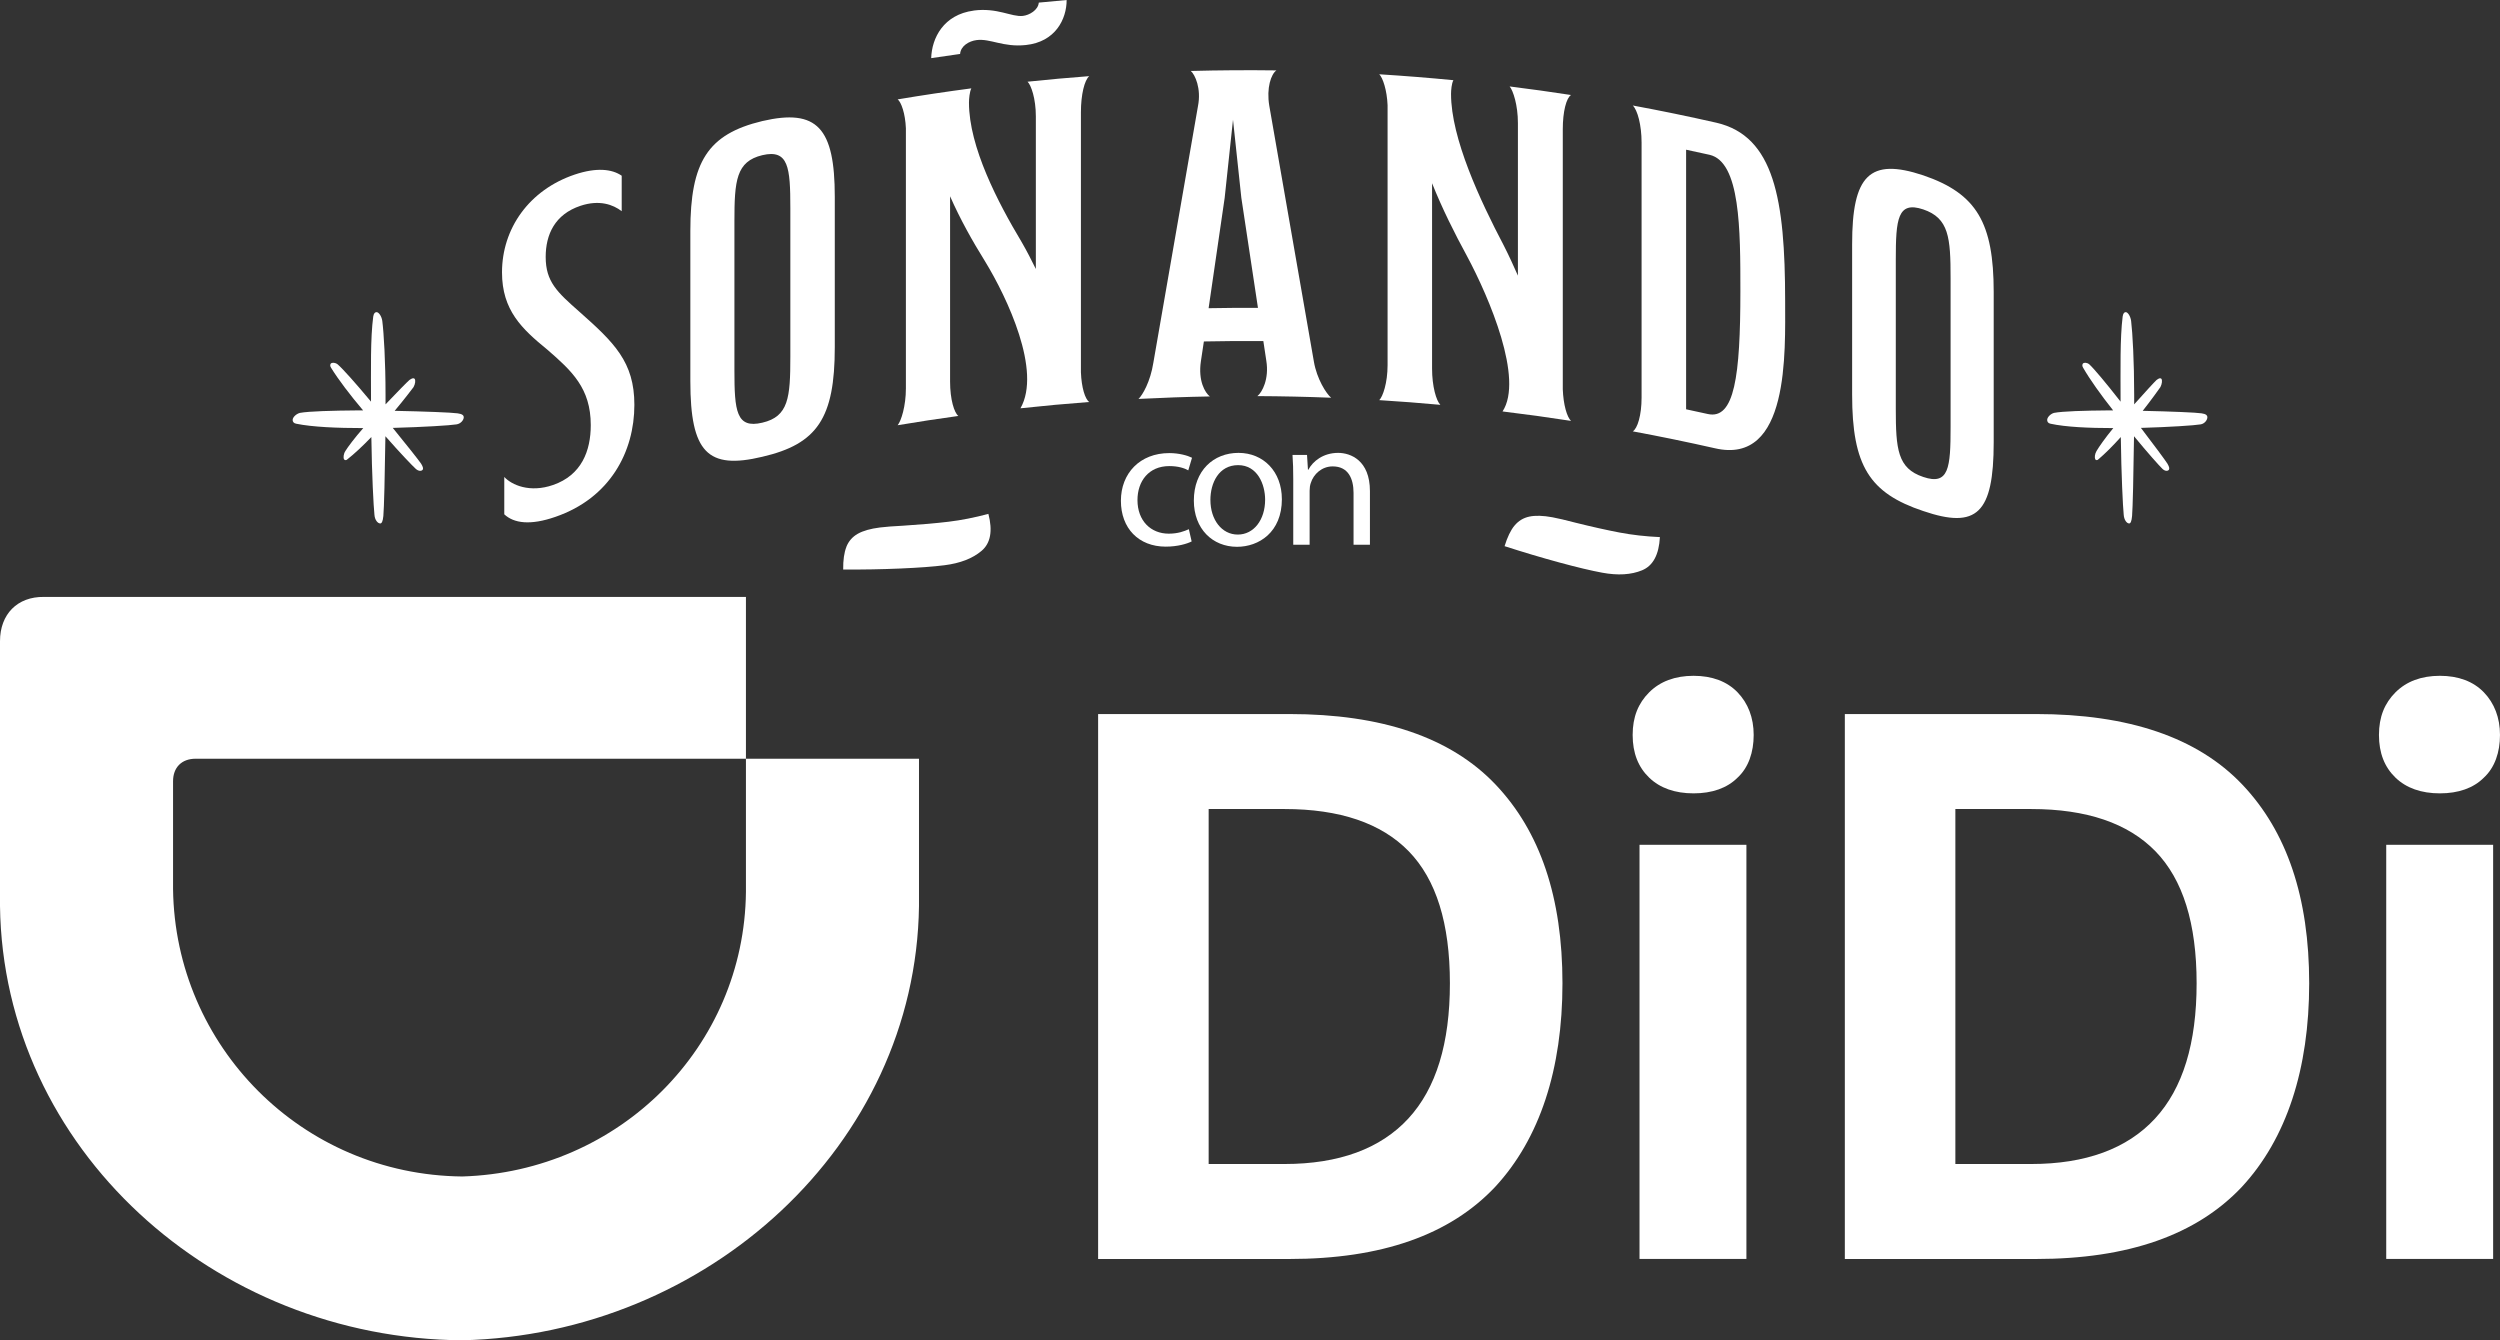 <svg width="360" height="193" viewBox="0 0 360 193" fill="none" xmlns="http://www.w3.org/2000/svg">
<rect x="0" y="0" width="360" height="193" fill="#333333" stroke="none"/>
<g clipPath="url(#clip0_1471_18893)">
<path d="M54.208 44.945C54.556 44.945 54.952 45.546 55.048 46.206C55.272 47.944 55.517 52.11 55.517 56.85V58.228C57.173 56.49 58.608 55.02 58.956 54.721C59.376 54.422 59.576 54.422 59.7 54.542C59.872 54.752 59.8 55.291 59.552 55.741C59.28 56.102 58.216 57.51 56.832 59.159C61.187 59.248 65.071 59.399 65.887 59.519C66.579 59.609 66.779 59.818 66.779 60.09C66.779 60.478 66.359 61.02 65.739 61.11C64.823 61.261 60.988 61.498 56.56 61.618C58.588 64.105 60.296 66.265 60.643 66.774C60.939 67.255 60.964 67.492 60.867 67.643C60.671 67.883 60.247 67.852 59.879 67.522C59.383 67.073 57.603 65.214 55.499 62.817C55.424 68.333 55.303 73.279 55.203 74.299C55.128 75.11 54.956 75.378 54.759 75.378C54.387 75.378 53.967 74.87 53.919 74.117C53.795 73.008 53.547 68.33 53.475 62.934C52.215 64.252 50.975 65.393 50.059 66.111C49.836 66.351 49.639 66.262 49.54 66.142C49.416 65.901 49.464 65.362 49.736 64.943C50.108 64.342 51.072 63.054 52.308 61.645C48.596 61.645 44.984 61.494 42.66 61.017C42.289 60.959 42.141 60.718 42.141 60.478C42.141 60.09 42.636 59.609 43.18 59.458C44.492 59.217 47.832 59.128 51.544 59.097H52.287C50.407 56.878 48.7 54.628 47.687 52.979C47.491 52.708 47.539 52.471 47.639 52.351C47.835 52.172 48.283 52.2 48.627 52.471C49.419 53.161 51.223 55.198 53.203 57.568C53.279 57.658 53.351 57.747 53.427 57.84C53.427 53.134 53.327 48.755 53.747 45.577C53.823 45.096 54.019 44.949 54.215 44.949L54.208 44.945Z" fill="white"/>
<path d="M306.093 44.945C306.417 44.945 306.788 45.546 306.881 46.206C307.091 47.944 307.322 52.11 307.322 56.85V58.228C308.875 56.49 310.218 55.02 310.541 54.721C310.934 54.422 311.12 54.422 311.237 54.542C311.399 54.752 311.33 55.291 311.099 55.741C310.844 56.102 309.849 57.51 308.551 59.159C312.628 59.248 316.264 59.399 317.028 59.519C317.675 59.609 317.861 59.818 317.861 60.09C317.861 60.478 317.469 61.02 316.887 61.11C316.029 61.261 312.438 61.498 308.293 61.618C310.194 64.105 311.791 66.265 312.115 66.774C312.394 67.255 312.414 67.492 312.325 67.643C312.139 67.883 311.746 67.852 311.399 67.522C310.934 67.073 309.267 65.214 307.298 62.817C307.229 68.333 307.112 73.279 307.019 74.299C306.95 75.11 306.788 75.378 306.602 75.378C306.255 75.378 305.862 74.87 305.814 74.117C305.697 73.008 305.466 68.33 305.397 62.934C304.216 64.252 303.056 65.393 302.202 66.111C301.992 66.351 301.81 66.262 301.717 66.142C301.6 65.901 301.648 65.362 301.903 64.943C302.251 64.342 303.153 63.054 304.313 61.645C300.839 61.645 297.458 61.494 295.278 61.017C294.931 60.959 294.793 60.718 294.793 60.478C294.793 60.09 295.258 59.609 295.767 59.458C296.996 59.217 300.123 59.128 303.597 59.097H304.292C302.533 56.878 300.932 54.628 299.985 52.979C299.799 52.708 299.847 52.471 299.94 52.351C300.126 52.172 300.543 52.2 300.866 52.471C301.607 53.161 303.297 55.198 305.153 57.568C305.222 57.658 305.291 57.747 305.363 57.84C305.363 53.134 305.27 48.755 305.663 45.577C305.731 45.096 305.917 44.949 306.103 44.949L306.093 44.945Z" fill="white"/>
<path d="M171.595 77.968C170.978 78.287 169.611 78.716 167.869 78.716C163.958 78.716 161.41 76.068 161.41 72.115C161.41 68.161 164.144 65.245 168.379 65.245C169.773 65.245 171.006 65.592 171.65 65.915L171.113 67.732C170.551 67.412 169.666 67.117 168.379 67.117C165.404 67.117 163.796 69.308 163.796 72.008C163.796 75.004 165.724 76.848 168.3 76.848C169.639 76.848 170.524 76.501 171.195 76.206L171.598 77.971L171.595 77.968Z" fill="white"/>
<path d="M184.591 71.871C184.591 76.655 181.269 78.74 178.132 78.74C174.62 78.74 171.914 76.174 171.914 72.084C171.914 67.752 174.755 65.214 178.346 65.214C181.937 65.214 184.588 67.914 184.588 71.871H184.591ZM174.3 72.004C174.3 74.838 175.935 76.978 178.239 76.978C180.542 76.978 182.178 74.866 182.178 71.953C182.178 69.762 181.079 66.979 178.291 66.979C175.502 66.979 174.297 69.545 174.297 72.004H174.3Z" fill="white"/>
<path d="M186.228 69.009C186.228 67.673 186.2 66.578 186.121 65.506H188.211L188.345 67.646H188.4C189.044 66.416 190.545 65.214 192.687 65.214C194.481 65.214 197.27 66.282 197.27 70.72V78.445H194.911V70.984C194.911 68.899 194.133 67.161 191.909 67.161C190.356 67.161 189.147 68.257 188.748 69.569C188.641 69.865 188.586 70.263 188.586 70.665V78.445H186.228V69.009Z" fill="white"/>
<path d="M121.874 78.751C122.197 77.933 122.745 77.305 123.512 76.869C124.28 76.432 125.344 76.13 126.708 75.958C127.506 75.859 128.636 75.769 130.099 75.697C132.581 75.539 134.74 75.35 136.579 75.131C138.417 74.911 140.332 74.533 142.328 73.997C142.969 76.456 142.638 78.232 141.34 79.328C140.042 80.424 138.259 81.111 135.99 81.396C134.392 81.598 132.275 81.753 129.648 81.866C127.017 81.98 124.273 82.028 121.419 82.014C121.402 80.661 121.557 79.572 121.88 78.754L121.874 78.751Z" fill="white"/>
<path d="M218.096 75.684C218.654 75.004 219.366 74.571 220.231 74.389C221.095 74.207 222.2 74.237 223.55 74.488C224.341 74.636 225.447 74.894 226.858 75.264C229.272 75.866 231.386 76.336 233.204 76.683C235.022 77.03 236.964 77.25 239.026 77.343C238.888 79.881 238.034 81.471 236.461 82.121C234.891 82.77 232.98 82.886 230.732 82.471C229.148 82.179 227.086 81.688 224.545 80.997C222.004 80.307 219.377 79.524 216.66 78.648C217.056 77.353 217.531 76.364 218.089 75.68L218.096 75.684Z" fill="white"/>
<path d="M89.528 30.416C88.289 29.457 86.305 28.732 83.589 29.636C79.888 30.872 78.583 33.775 78.579 36.997C78.579 40.562 80.215 42.056 83.424 44.883C88.444 49.334 91.35 52.117 91.35 58.296C91.353 65.039 87.855 71.723 79.974 74.429C76.366 75.683 74 75.357 72.616 74.062V68.683C73.677 69.83 76.283 71.008 79.643 69.837C83.747 68.418 85.07 64.922 85.07 61.216C85.07 55.905 82.35 53.422 78.824 50.358C75.136 47.349 72.289 44.67 72.289 39.222C72.289 32.913 76.186 27.355 82.763 25.136C85.889 24.088 88.12 24.332 89.525 25.304V30.416H89.528Z" fill="white"/>
<path d="M99.41 54.899V33.249C99.414 23.323 101.896 19.321 109.777 17.432C117.668 15.601 120.213 18.414 120.209 28.341V49.991C120.213 60.233 117.668 63.943 109.777 65.774C101.896 67.663 99.414 65.142 99.41 54.899ZM113.809 51.406V29.959C113.809 24.116 113.554 21.461 109.777 22.344C106.004 23.244 105.756 26.016 105.756 31.858V53.305C105.756 59.162 106.004 61.765 109.777 60.865C113.554 59.983 113.809 57.259 113.809 51.406Z" fill="white"/>
<path d="M129.258 14.313C132.787 13.719 136.326 13.19 139.873 12.723C139.618 13.228 139.532 14.248 139.532 14.784C139.532 21.166 143.701 29.155 147.113 34.847C147.881 36.176 148.563 37.519 149.162 38.735V16.752C149.162 14.197 148.48 12.249 147.967 11.765C150.925 11.456 153.882 11.188 156.847 10.964C156.165 11.555 155.652 13.613 155.652 16.165V53.611C155.738 55.823 156.251 57.462 156.847 57.888C153.541 58.135 150.239 58.437 146.944 58.795C150.016 53.429 145.068 42.908 141.832 37.608C140.045 34.74 138.258 31.553 136.812 28.262C136.812 37.158 136.812 46.055 136.812 54.954C136.812 57.51 137.407 59.44 138.003 59.897C135.083 60.299 132.171 60.745 129.261 61.233C129.771 60.612 130.449 58.482 130.449 55.926C130.449 43.444 130.449 30.962 130.449 18.48C130.363 16.343 129.771 14.691 129.261 14.307L129.258 14.313ZM140.213 1.519C143.619 1.076 145.664 2.467 147.282 2.292C148.218 2.192 149.499 1.457 149.585 0.375C150.921 0.241 152.26 0.117 153.596 0.004C153.596 2.766 151.971 6.042 147.709 6.485C144.469 6.832 142.596 5.52 140.637 5.771C139.532 5.912 138.34 6.616 138.254 7.77C136.867 7.962 135.476 8.162 134.092 8.371C134.178 5.472 135.872 2.099 140.213 1.526V1.519Z" fill="white"/>
<path d="M171.472 10.219C175.582 10.109 179.693 10.082 183.804 10.137C183.033 10.666 182.348 12.675 182.778 15.234C184.92 27.493 187.061 39.773 189.2 52.076C189.626 54.577 190.997 56.706 191.682 57.273C188.143 57.132 184.603 57.057 181.064 57.039C181.749 56.504 182.778 54.563 182.348 51.939C182.207 50.998 182.062 50.053 181.921 49.112C179.067 49.091 176.213 49.112 173.358 49.17C173.217 50.115 173.073 51.059 172.931 52.004C172.504 54.838 173.53 56.562 174.216 57.088C170.79 57.15 167.367 57.27 163.945 57.445C164.544 56.875 165.656 54.941 166.083 52.231C168.221 39.9 170.363 27.589 172.504 15.303C173.017 12.737 172.077 10.741 171.478 10.219H171.472ZM174.04 44.382C176.409 44.337 178.778 44.32 181.146 44.334C180.348 39.041 179.549 33.751 178.75 28.465C178.351 24.725 177.951 20.984 177.552 17.244C177.152 20.988 176.753 24.735 176.354 28.482C175.582 33.779 174.811 39.079 174.04 44.382Z" fill="white"/>
<path d="M198.609 10.696C202.173 10.92 205.733 11.201 209.29 11.548C209.035 11.995 208.949 12.994 208.949 13.534C208.949 19.915 213.132 28.863 216.537 35.338C217.305 36.842 217.983 38.34 218.579 39.693V17.71C218.579 15.155 217.897 13.053 217.388 12.448C220.338 12.816 223.285 13.228 226.229 13.681C225.551 14.114 225.041 16.055 225.041 18.61C225.041 31.092 225.041 43.575 225.041 56.057C225.127 58.289 225.637 60.045 226.229 60.608C222.948 60.099 219.66 59.646 216.365 59.248C219.429 54.587 214.492 42.932 211.252 36.887C209.462 33.607 207.668 30.01 206.218 26.387V53.079C206.218 55.634 206.817 57.702 207.413 58.296C204.483 58.028 201.55 57.802 198.613 57.62C199.126 57.115 199.811 55.143 199.811 52.588V15.144C199.725 12.987 199.126 11.201 198.613 10.696H198.609Z" fill="white"/>
<path d="M235.121 15.192C239.149 15.938 243.171 16.765 247.175 17.676C255.486 19.606 257.053 28.729 257.06 43.289C257.053 50.595 257.748 67.086 246.924 64.544C243.002 63.658 239.067 62.847 235.121 62.116C235.799 61.703 236.388 59.797 236.388 57.245V20.54C236.388 17.985 235.796 15.855 235.121 15.192ZM242.799 58.938C243.839 59.158 244.875 59.385 245.911 59.615C249.778 60.484 250.611 54.119 250.615 41.943C250.615 33.078 250.618 23.299 246.166 22.289C245.044 22.038 243.925 21.794 242.799 21.557V58.938Z" fill="white"/>
<path d="M266.707 56.823V35.173C266.7 25.247 269.21 22.671 276.947 25.247C284.666 27.881 287.086 32.116 287.093 42.047V63.696C287.086 73.939 284.666 76.223 276.947 73.589C269.21 71.012 266.704 67.066 266.707 56.823ZM280.885 61.498V40.051C280.885 34.208 280.644 31.412 276.947 30.155C273.245 28.919 272.994 31.546 272.994 37.392V58.839C272.994 64.696 273.245 67.444 276.947 68.68C280.644 69.937 280.885 67.354 280.885 61.501V61.498Z" fill="white"/>
<path d="M66.574 169.413C89.229 168.719 107.181 150.752 107.415 128.439V109.256H132.335V130.466C131.87 164.948 101.778 192.186 66.574 193C30.791 192.767 0.465 165.353 0 130.466V92.332C0 88.451 2.5 85.899 6.332 85.957H107.415V109.256H28.174C26.139 109.256 24.92 110.53 24.92 112.501V128.034C25.21 150.635 43.451 169.183 66.574 169.413Z" fill="white"/>
<path d="M158.129 102.822H185.666C198.97 102.822 208.903 106.185 215.352 112.965C221.8 119.746 224.995 129.25 224.995 141.595C224.995 153.939 221.742 163.966 215.293 170.921C208.786 177.818 198.97 181.295 185.666 181.295H158.129V102.822ZM202.802 161.067C206.809 156.722 208.786 150.23 208.786 141.595C208.786 132.96 206.809 126.643 202.86 122.586C198.911 118.53 192.927 116.5 184.967 116.5H174.046V167.617H184.967C192.81 167.617 198.794 165.415 202.802 161.067Z" fill="white"/>
<path d="M237.484 99.693C239.054 98.127 241.203 97.316 243.874 97.316C246.546 97.316 248.695 98.127 250.206 99.693C251.717 101.26 252.53 103.345 252.53 105.838C252.53 108.332 251.776 110.534 250.206 111.983C248.695 113.491 246.546 114.243 243.874 114.243C241.203 114.243 239.054 113.491 237.484 111.983C235.914 110.475 235.102 108.449 235.102 105.838C235.102 103.228 235.914 101.26 237.484 99.693ZM251.483 121.656V181.291H236.09V121.656H251.483Z" fill="white"/>
<path d="M265.656 102.822H293.193C306.497 102.822 316.43 106.185 322.879 112.965C329.328 119.746 332.523 129.25 332.523 141.595C332.523 153.939 329.269 163.966 322.82 170.921C316.313 177.818 306.497 181.295 293.193 181.295H265.656V102.822ZM310.329 161.067C314.337 156.722 316.313 150.23 316.313 141.595C316.313 132.96 314.337 126.643 310.388 122.586C306.439 118.53 300.455 116.5 292.494 116.5H281.573V167.617H292.494C300.338 167.617 306.322 165.415 310.329 161.067Z" fill="white"/>
<path d="M344.953 99.693C346.523 98.127 348.671 97.316 351.343 97.316C354.015 97.316 356.163 98.127 357.675 99.693C359.186 101.26 359.999 103.345 359.999 105.838C359.999 108.332 359.245 110.534 357.675 111.983C356.163 113.491 354.015 114.243 351.343 114.243C348.671 114.243 346.523 113.491 344.953 111.983C343.383 110.475 342.57 108.449 342.57 105.838C342.57 103.228 343.383 101.26 344.953 99.693ZM359.011 121.656V181.291H343.617V121.656H359.011Z" fill="white"/>
</g>
<defs>
<clipPath id="clip0_1471_18893">
<rect width="360" height="193" fill="white"/>
</clipPath>
</defs>
</svg>
